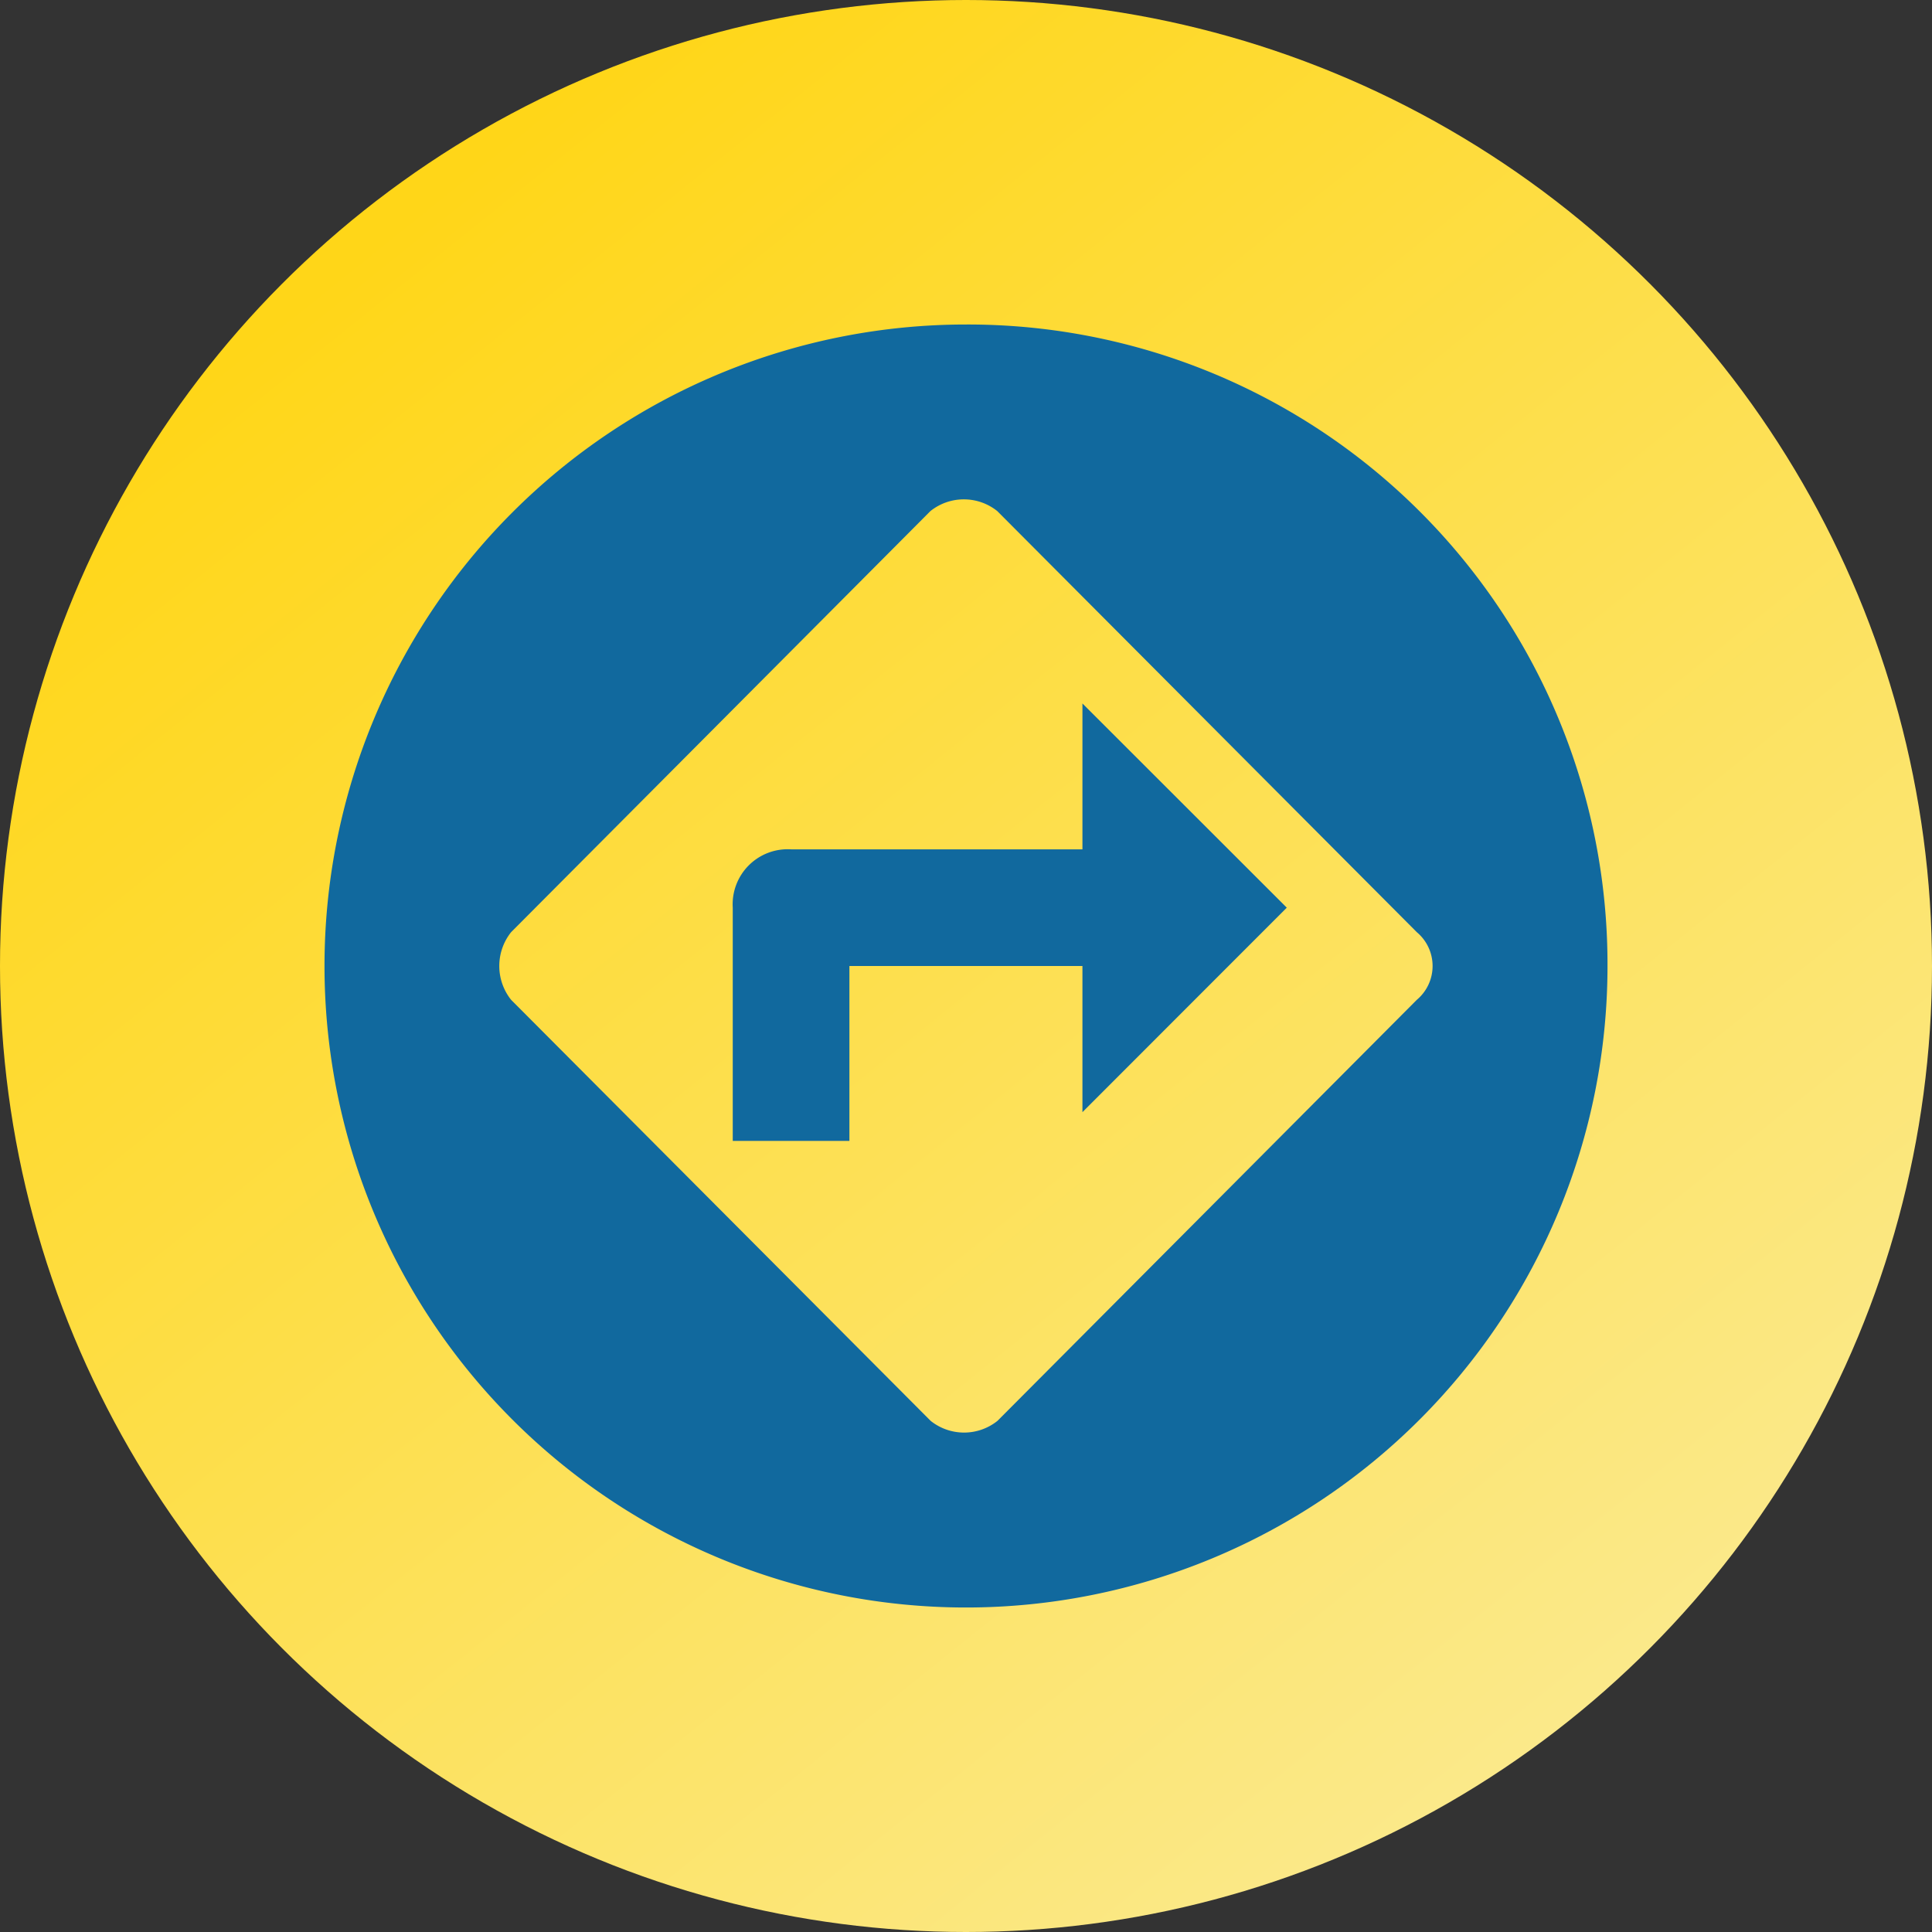 <svg xmlns="http://www.w3.org/2000/svg" xmlns:xlink="http://www.w3.org/1999/xlink" width="26" height="26" viewBox="0 0 26 26">
  <rect x="0" y="0" width="26" height="26" fill="#333333" stroke="none"/>
  <defs>
    <linearGradient id="linear-gradient" x1="0.192" y1="0.132" x2="1.098" y2="1.261" gradientUnits="objectBoundingBox">
      <stop offset="0" stop-color="#ffd618"/>
      <stop offset="1" stop-color="#f9f2c1"/>
    </linearGradient>
  </defs>
  <g id="Track_last_5_request" data-name="Track last 5 request" transform="translate(-250.5 -340)">
    <circle id="Ellipse_10" data-name="Ellipse 10" cx="13" cy="13" r="13" transform="translate(250.5 340)" fill="url(#linear-gradient)"/>
    <g id="assistant_direction_black_24dp" transform="translate(254.082 343.582)">
      <path id="Path_17496" data-name="Path 17496" d="M0,0H18.836V18.836H0Z" fill="none"/>
      <path id="Path_17497" data-name="Path 17497" d="M11.2,8.063H7.279a.741.741,0,0,0-.785.785v3.139h1.57V9.633H11.2V11.6L13.95,8.848,11.2,6.1ZM9.633,1a8.633,8.633,0,1,0,8.633,8.633A8.608,8.608,0,0,0,9.633,1ZM15.7,10.088l-5.643,5.666a.72.72,0,0,1-.9,0L3.511,10.088a.731.731,0,0,1,0-.91L9.154,3.511a.72.72,0,0,1,.9,0L15.7,9.178A.594.594,0,0,1,15.7,10.088Z" transform="translate(-0.215 -0.215)" fill="#11699e"/>
    </g>
  </g>
</svg>

